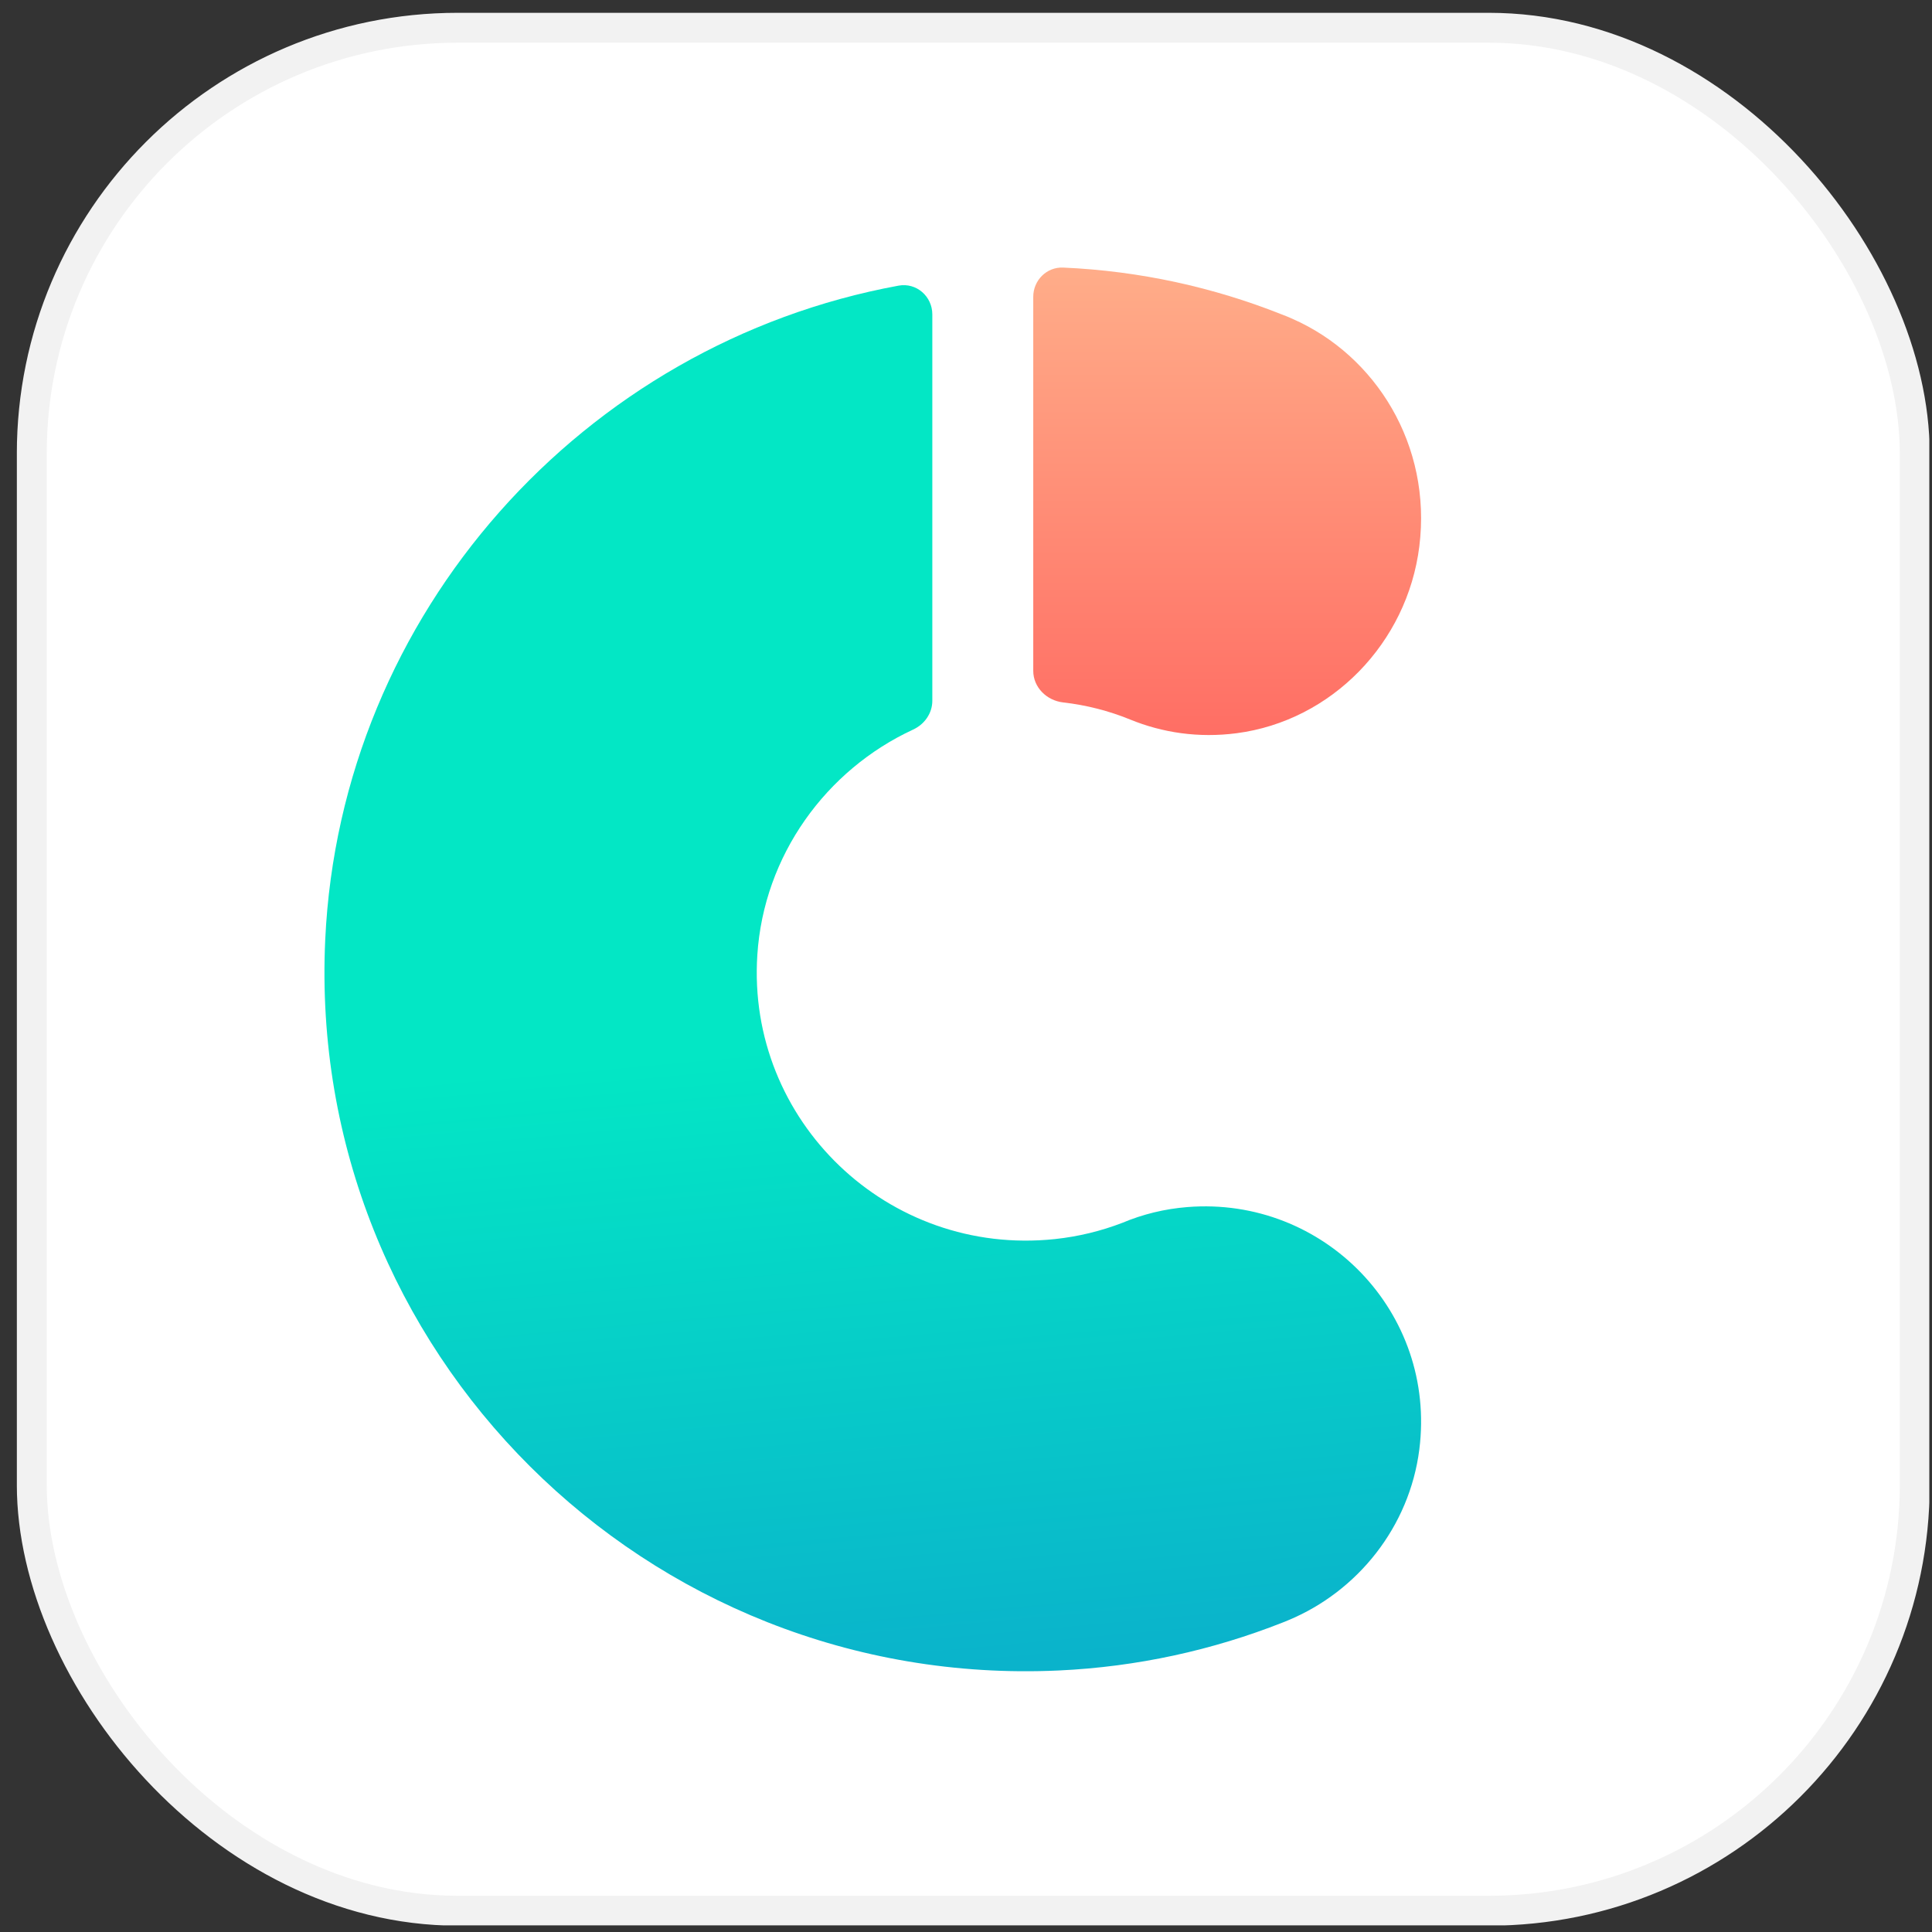 <svg width="95" height="95" viewBox="0 0 95 95" fill="none" xmlns="http://www.w3.org/2000/svg">
<rect x="0" y="0" width="95" height="95" fill="#333333" stroke="none"/>
<g clip-path="url(#clip0_262_4233)">
<rect x="1.563" y="1.365" width="92.589" height="92.589" rx="20.943" fill="white" stroke="#F2F2F2" stroke-width="1.47"/>
<path d="M69.79 71.279C69.307 75.065 66.77 78.25 63.34 79.673C63.25 79.71 63.16 79.748 63.074 79.781C59.633 81.14 55.923 81.962 52.055 82.141C31.763 83.075 15.051 66.421 15.992 46.205C16.741 30.154 28.695 16.888 44.186 14.045C45.061 13.885 45.844 14.573 45.844 15.461V34.459C45.844 35.074 45.459 35.616 44.901 35.874C40.621 37.854 37.554 42.063 37.239 46.963C36.714 55.096 43.645 61.795 51.871 60.928C53.026 60.805 54.139 60.532 55.188 60.129C56.189 59.707 57.268 59.442 58.393 59.353C65.102 58.822 70.649 64.539 69.79 71.279Z" fill="url(#paint0_linear_262_4233)"/>
<path d="M69.791 26.866C69.199 31.627 65.462 35.448 60.805 36.054C58.94 36.298 57.156 36.031 55.563 35.377C54.527 34.955 53.422 34.67 52.274 34.539C51.467 34.446 50.807 33.797 50.807 32.986V14.595C50.807 13.783 51.466 13.122 52.277 13.157C56.052 13.323 59.668 14.125 63.027 15.461C63.207 15.528 63.384 15.6 63.557 15.679C67.658 17.484 70.409 21.902 69.791 26.866Z" fill="url(#paint1_linear_262_4233)"/>
</g>
<defs>
<linearGradient id="paint0_linear_262_4233" x1="44.887" y1="13.783" x2="51.072" y2="81.615" gradientUnits="userSpaceOnUse">
<stop stop-color="#03E7C5"/>
<stop offset="0.543" stop-color="#03E7C5"/>
<stop offset="1" stop-color="#0AB3CB"/>
</linearGradient>
<linearGradient id="paint1_linear_262_4233" x1="53.77" y1="13.125" x2="53.77" y2="36.143" gradientUnits="userSpaceOnUse">
<stop stop-color="#FFAD89"/>
<stop offset="1" stop-color="#FF6E64"/>
</linearGradient>
<clipPath id="clip0_262_4233">
<rect width="94.039" height="94.044" fill="white" transform="translate(0.829 0.63)"/>
</clipPath>
</defs>
</svg>
